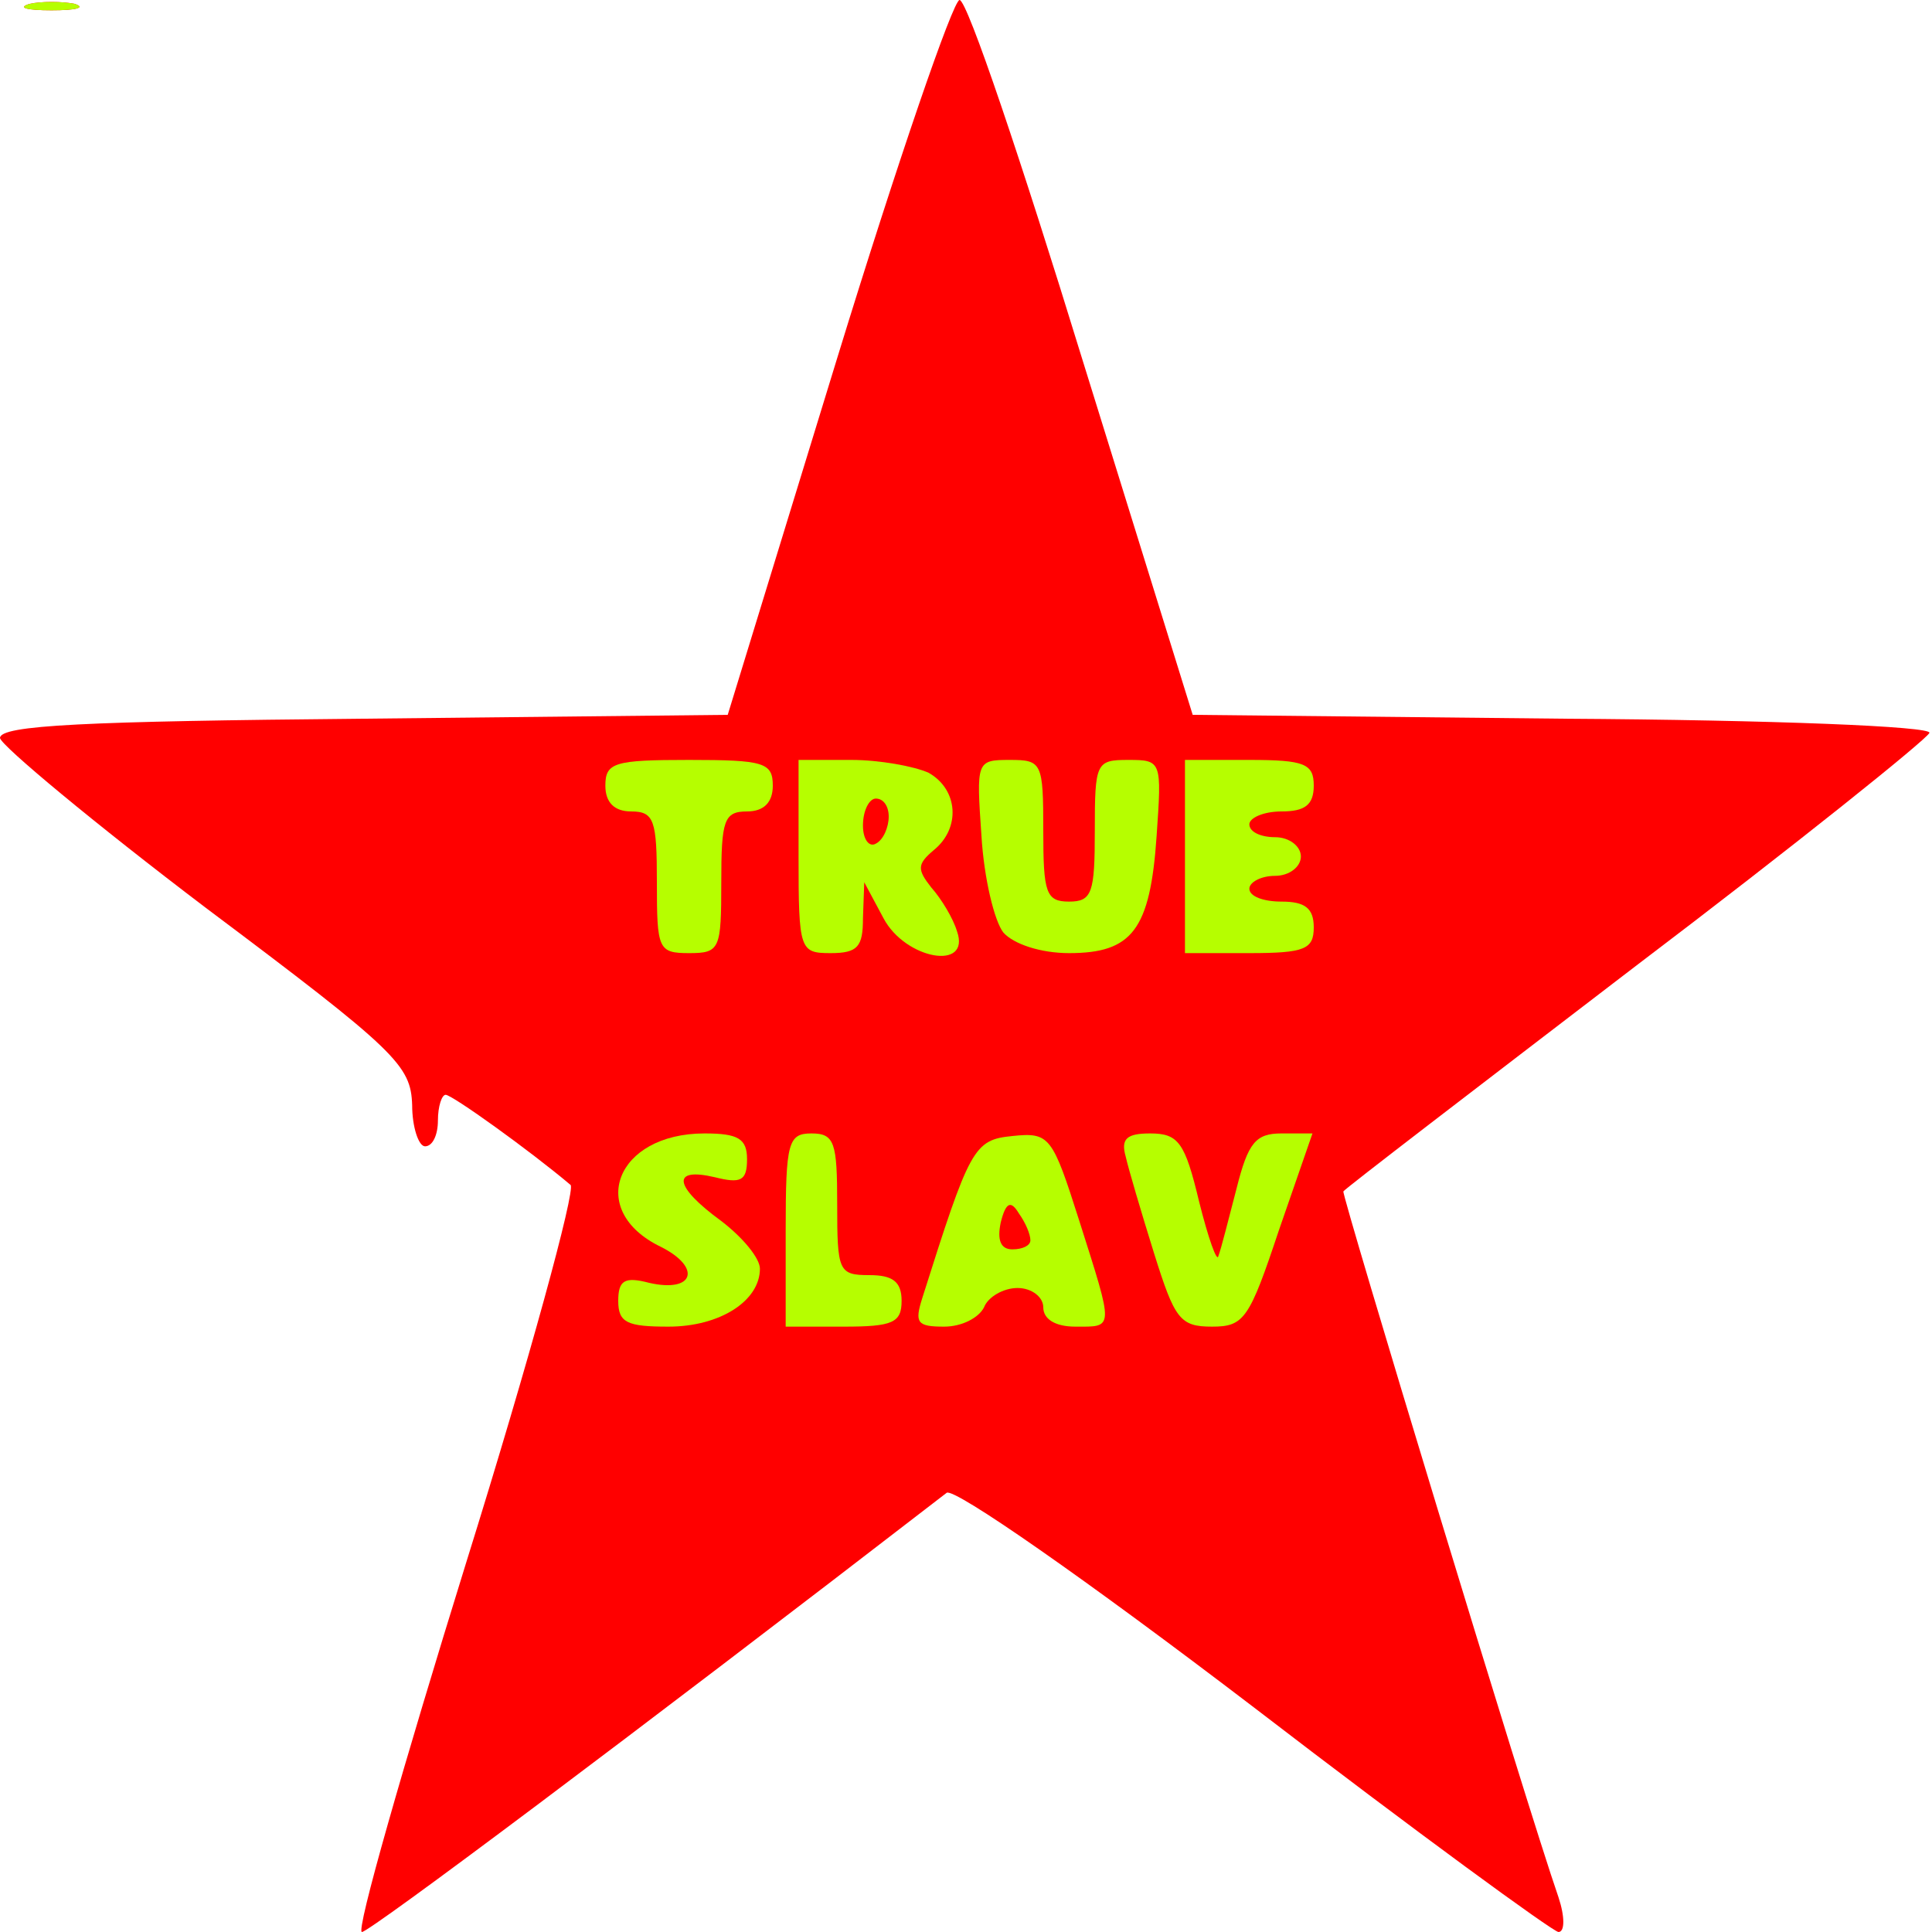<?xml version="1.0" encoding="UTF-8"?>
<svg data-bbox="0 0 1498.024 1500" viewBox="0 0 1500 1500" height="150" width="150" xmlns="http://www.w3.org/2000/svg" data-type="color">
    <g>
        <path d="M362 1213c49-157 85-289 81-293-32-27-92-70-97-70-3 0-6 9-6 20s-4 20-10 20c-5 0-10-15-10-32-1-31-12-42-160-153C73 639 1 579 0 573c0-10 66-13 282-15l283-3 85-277C697 125 740 0 745 0c6 0 48 125 95 278l86 277 288 3c164 1 286 6 284 11s-104 87-228 181c-124 95-226 173-227 175-2 1 142 476 167 548 5 15 5 27 0 27-4 0-111-78-236-174-131-100-233-171-239-167-245 189-448 341-454 341-5 0 32-129 81-287z" fill="#ff0000" data-color="1"/>
        <path d="M23 3c9-2 25-2 35 0 9 3 1 5-18 5S13 6 23 3z" fill="#ff0000" data-color="1"/>
        <path d="M480 1010c0-16 5-19 24-14 35 8 41-12 9-28-58-28-35-88 34-88 26 0 33 4 33 20 0 17-5 19-25 14-34-8-32 7 5 34 17 13 30 29 30 37 0 25-31 45-71 45-32 0-39-3-39-20z" fill="#b6fe00" data-color="2"/>
        <path d="M610 955c0-68 2-75 20-75s20 7 20 55c0 52 1 55 25 55 18 0 25 5 25 20 0 17-7 20-45 20h-45v-75z" fill="#b6fe00" data-color="2"/>
        <path d="M716 1008c37-117 40-123 70-126 29-3 31 0 52 66 27 85 27 82-3 82-16 0-25-6-25-15 0-8-9-15-20-15s-23 7-26 15c-4 8-17 15-31 15-21 0-23-3-17-22zm84-45c0-5-4-14-9-21-6-10-10-9-14 7-3 14 0 21 9 21 8 0 14-3 14-7z" fill="#b6fe00" data-color="2"/>
        <path d="M896 973c-10-32-20-66-22-75-4-14 1-18 19-18 22 0 27 7 38 53 7 28 14 48 15 42 2-5 8-29 14-52 9-36 15-43 35-43h24l-26 75c-23 69-27 75-52 75s-29-6-45-57z" fill="#b6fe00" data-color="2"/>
        <path d="M510 685c0-48-2-55-20-55-13 0-20-7-20-20 0-18 7-20 65-20s65 2 65 20c0 13-7 20-20 20-18 0-20 7-20 55 0 52-1 55-25 55s-25-3-25-55z" fill="#b6fe00" data-color="2"/>
        <path d="M620 665v-75h41c22 0 49 5 60 10 23 13 25 43 4 60-13 11-13 15-2 29 8 9 17 24 20 34 11 31-40 22-57-10l-15-28-1 28c0 22-4 27-25 27-24 0-25-2-25-75zm70-31c0-8-4-14-10-14-5 0-10 9-10 21 0 11 5 17 10 14 6-3 10-13 10-21z" fill="#b6fe00" data-color="2"/>
        <path d="M779 724c-7-9-15-42-17-75-4-58-4-59 22-59 25 0 26 2 26 55 0 48 2 55 20 55s20-7 20-55c0-53 1-55 26-55 26 0 26 1 22 59-5 73-19 91-68 91-22 0-43-7-51-16z" fill="#b6fe00" data-color="2"/>
        <path d="M920 665v-75h50c43 0 50 3 50 20 0 15-7 20-25 20-14 0-25 5-25 10 0 6 9 10 20 10s20 7 20 15-9 15-20 15-20 5-20 10c0 6 11 10 25 10 18 0 25 5 25 20 0 17-7 20-50 20h-50v-75z" fill="#b6fe00" data-color="2"/>
        <path d="M23 3c9-2 25-2 35 0 9 3 1 5-18 5S13 6 23 3z" fill="#b6fe00" data-color="2"/>
    </g>
</svg>
